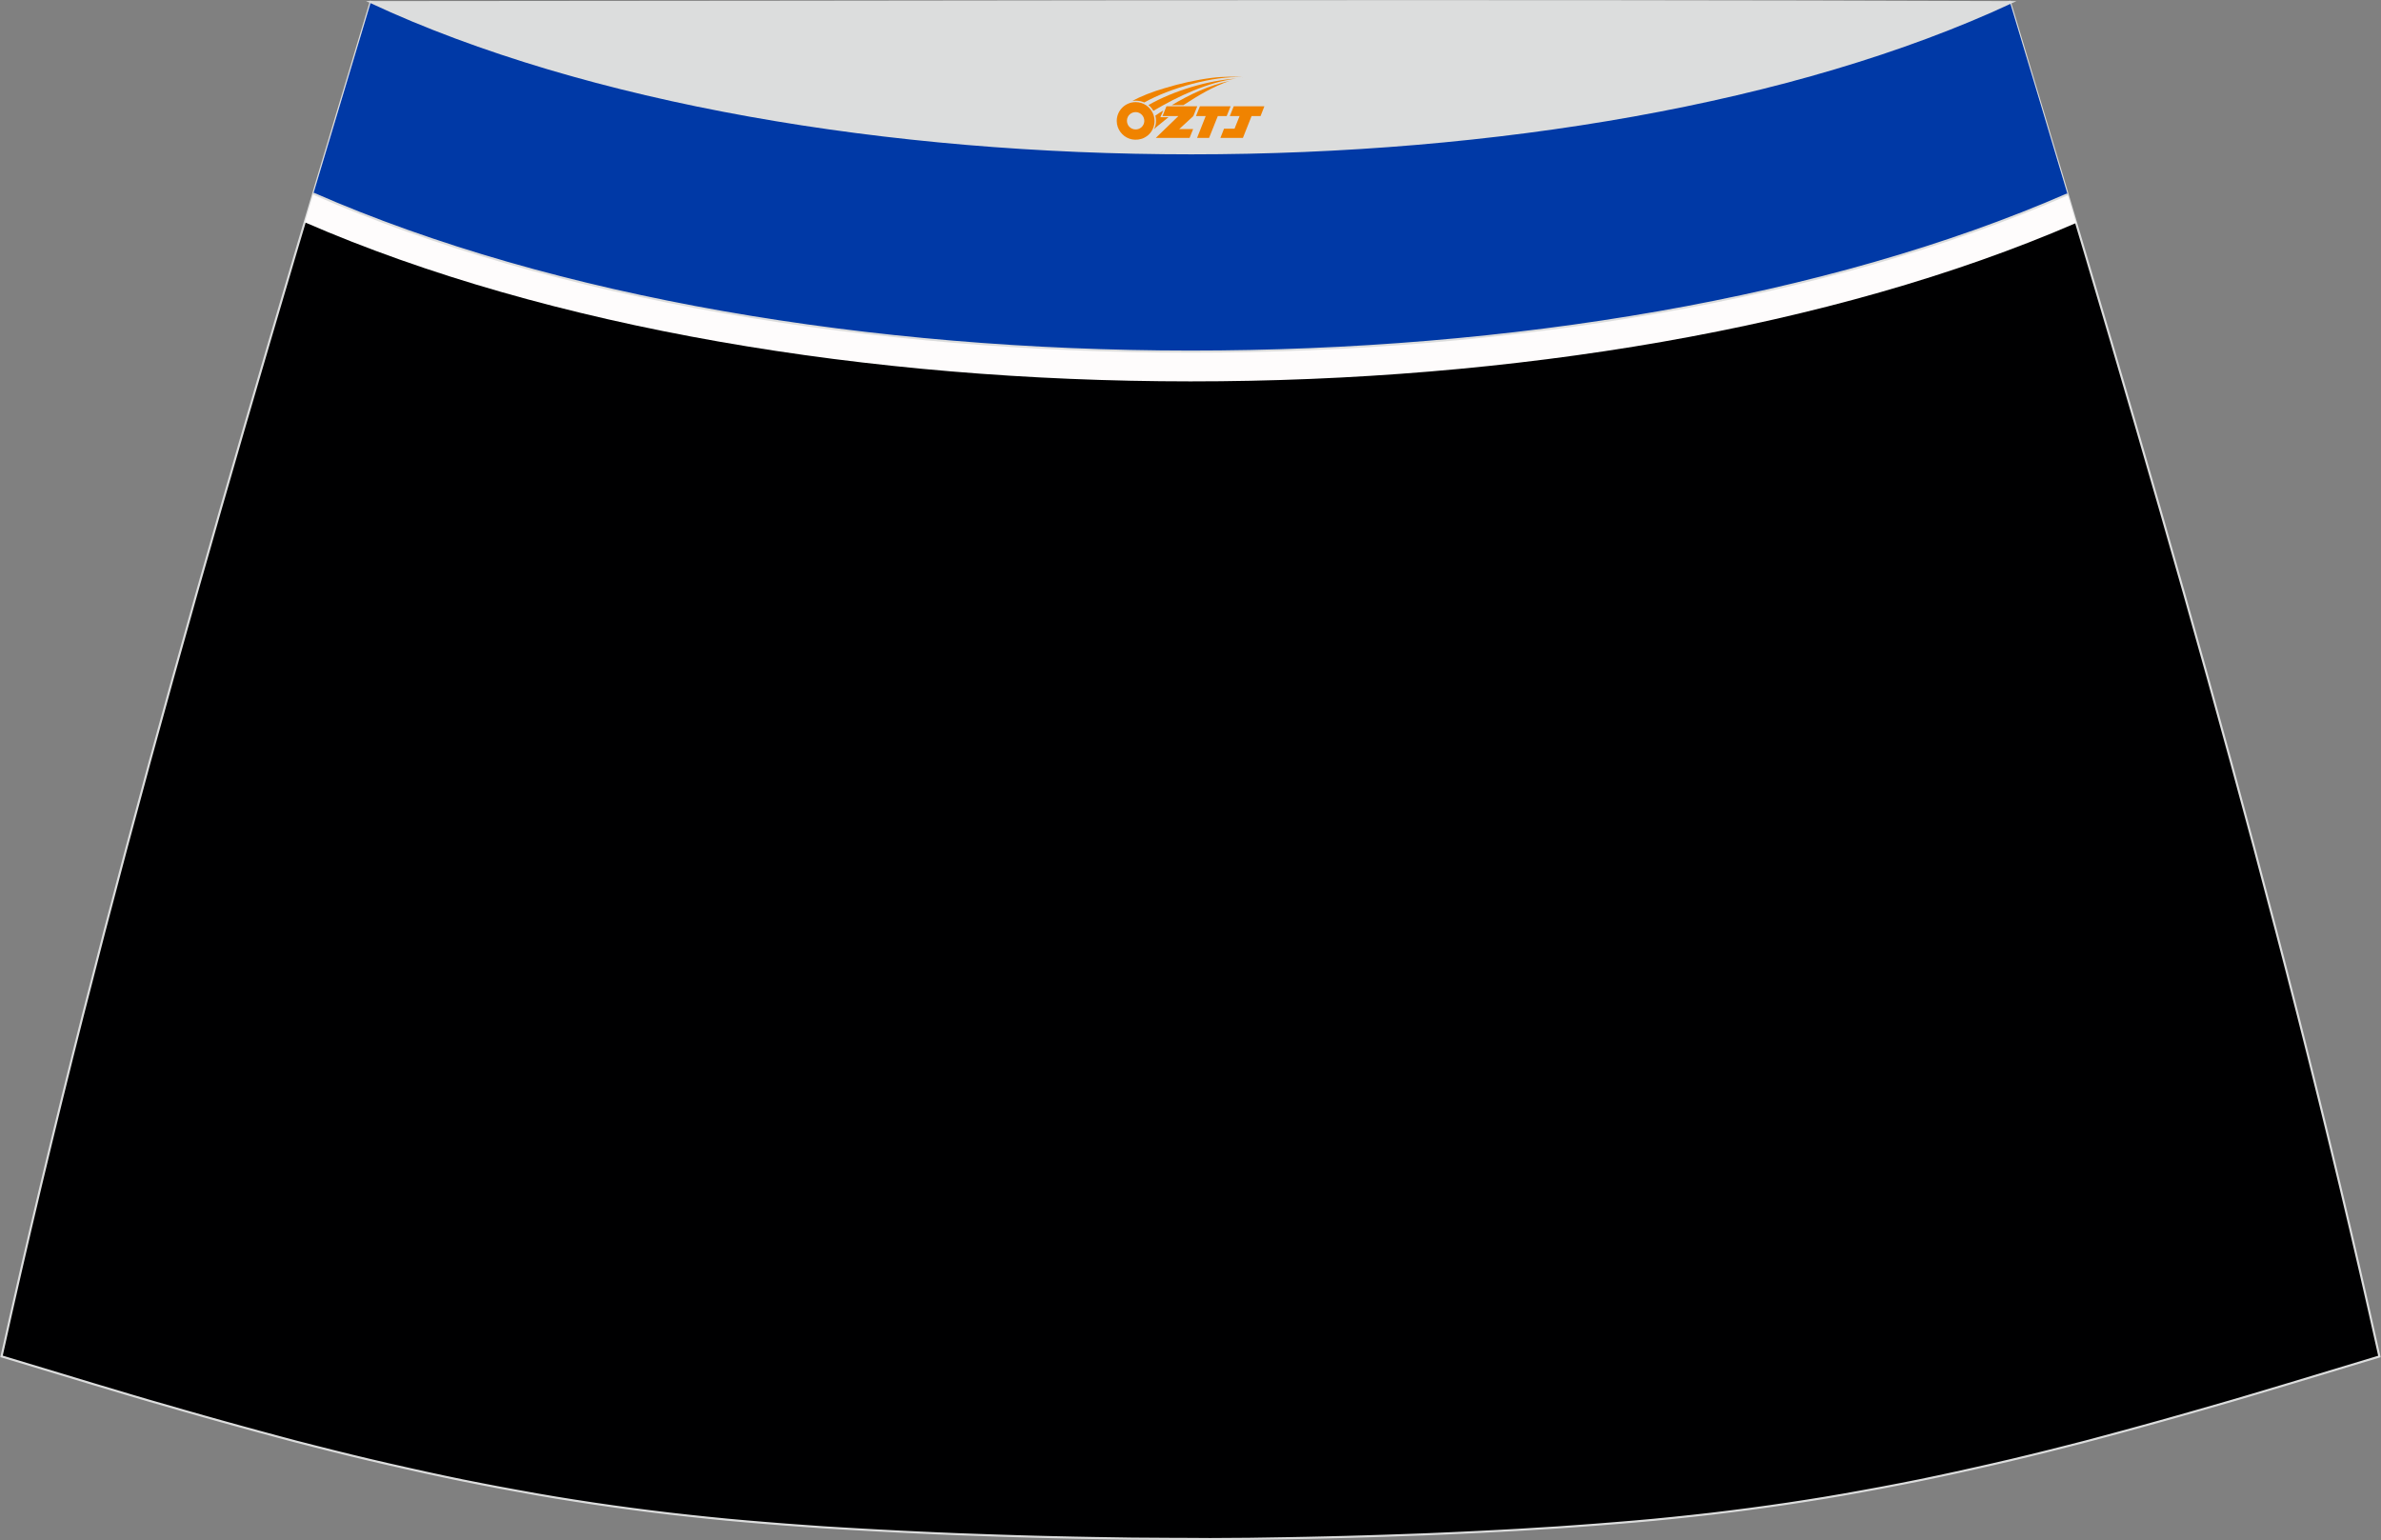 <?xml version="1.0" encoding="utf-8"?>
<!-- Generator: Adobe Illustrator 24.0.0, SVG Export Plug-In . SVG Version: 6.00 Build 0)  -->
<svg xmlns="http://www.w3.org/2000/svg" xmlns:xlink="http://www.w3.org/1999/xlink" version="1.1" id="图层_1" x="0px" y="0px" width="387.08px" height="250.4px" viewBox="0 0 387.08 250.4" enable-background="new 0 0 387.08 250.4" xml:space="preserve">
<rect x="0" y="0" width="387.08" height="250.4" fill="#808080" stroke="none"/>
<g>
	<path fill="#000001" stroke="#DCDDDD" stroke-width="0.341" stroke-miterlimit="22.926" d="M193.52,250.19L193.52,250.19   l-3.16-0.01l-3.16-0.02l-3.16-0.02l-3.16-0.05l-3.16-0.05l-3.16-0.06l-3.16-0.07l-3.16-0.08l-3.16-0.09l-3.16-0.1l-3.16-0.11   l-3.11-0.11l-3.11-0.13l-3.11-0.14l-3.11-0.15l-3.11-0.16l-3.11-0.17l-3.11-0.18l-3.11-0.19l-3.11-0.22l-3.14-0.23l-3.14-0.25   l-3.13-0.26l-3.13-0.28l-3.13-0.31l-3.13-0.33l-3.13-0.35l-3.13-0.38l-3.11-0.4l-3.07-0.42l-3.06-0.44l-3.06-0.47l-3.06-0.49   l-3.05-0.52l-3.05-0.55l-3.05-0.56l-3.03-0.58l-3.03-0.6l-3.02-0.63l-3.02-0.65l-3.01-0.67l-3.01-0.68l-3.01-0.7l-3-0.72l-3-0.74   l-3.01-0.76l-3.01-0.77l-3-0.8l-3-0.81l-3-0.82l-3-0.83l-2.99-0.84l-2.99-0.85l-2.99-0.86l-2.99-0.86l-2.98-0.88l-2.98-0.89   l-2.98-0.89l-2.98-0.9l-2.98-0.9l-2.98-0.9l-2.98-0.9l-2.98-0.9c16.5-74.46,37.77-146.29,60.02-220.2   c106.77,29.51,159.71,29.51,266.48,0c22.25,73.91,43.53,145.75,60.07,220.22l-2.98,0.9l-2.98,0.9l-2.98,0.9l-2.98,0.9l-2.98,0.9   l-2.98,0.89l-2.98,0.89l-2.98,0.88l-2.99,0.86l-2.99,0.86l-2.99,0.85l-2.99,0.84l-3,0.83l-3,0.82l-3,0.81l-3,0.8l-3.01,0.77   l-3.01,0.76l-3,0.74l-3,0.72l-3.01,0.7l-3.01,0.68l-3.01,0.67l-3.02,0.65l-3.02,0.63l-3.03,0.6l-3.03,0.58l-3.05,0.56l-3.05,0.55   l-3.05,0.52l-3.06,0.49l-3.06,0.47l-3.06,0.44l-3.07,0.42l-3.11,0.4l-3.11,0.38l-3.13,0.35l-3.13,0.33l-3.13,0.31l-3.13,0.28   l-3.14,0.26l-3.14,0.25l-3.14,0.23l-3.11,0.22l-3.11,0.19L247,248.7l-3.11,0.17l-3.11,0.16l-3.11,0.15l-3.11,0.14l-3.11,0.13   l-3.11,0.11l-3.16,0.11l-3.16,0.1l-3.16,0.09l-3.16,0.08l-3.16,0.07l-3.16,0.06l-3.16,0.05l-3.16,0.05l-3.16,0.02l-3.16,0.02   L193.52,250.19L193.52,250.19L193.52,250.19z"/>
	<g>
		<path fill="#FEFCFC" d="M337.52,36.25c-79.3,34.36-208.71,34.35-287.97-0.11c3.53-11.89,7.12-23.81,10.73-35.79    c106.77,29.51,159.71,29.51,266.48,0C330.38,12.37,333.97,24.33,337.52,36.25z"/>
		<path fill="#0039A6" d="M336.13,31.59c-78.2,34.13-207.1,34.1-285.19-0.11c3.09-10.34,6.21-20.71,9.34-31.13    c106.77,29.51,159.71,29.51,266.48,0C329.92,10.8,333.04,21.21,336.13,31.59z"/>
	</g>
	<path fill="none" stroke="#DCDDDD" stroke-width="0.341" stroke-miterlimit="22.926" d="M336.13,31.59   c-78.2,34.13-207.1,34.1-285.19-0.11"/>
	<path fill="#DCDDDD" stroke="#DCDDDD" stroke-width="0.341" stroke-miterlimit="22.926" d="M327.05,0.35   c-70.39,32.76-196.38,32.76-266.77,0C149.22,0.32,238.11,0.01,327.05,0.35z"/>
	
</g>
<g id="图层_x0020_1">
	<path fill="#F08300" d="M181.73,20.68c0.416,1.136,1.472,1.984,2.752,2.032c0.144,0,0.304,0,0.448-0.016h0.016   c0.016,0,0.064,0,0.128-0.016c0.032,0,0.048-0.016,0.08-0.016c0.064-0.016,0.144-0.032,0.224-0.048c0.016,0,0.016,0,0.032,0   c0.192-0.048,0.4-0.112,0.576-0.208c0.192-0.096,0.4-0.224,0.608-0.384c0.672-0.56,1.104-1.408,1.104-2.352   c0-0.224-0.032-0.448-0.08-0.672l0,0C187.57,18.8,187.52,18.63,187.44,18.45C186.97,17.36,185.89,16.6,184.62,16.6C182.93,16.6,181.55,17.97,181.55,19.67C181.55,20.02,181.61,20.36,181.73,20.68L181.73,20.68L181.73,20.68z M186.03,19.7L186.03,19.7C186,20.48,185.34,21.08,184.56,21.04C183.77,21.01,183.18,20.36,183.21,19.57c0.032-0.784,0.688-1.376,1.472-1.344   C185.45,18.26,186.06,18.93,186.03,19.7L186.03,19.7z"/>
	<polygon fill="#F08300" points="200.06,17.28 ,199.42,18.87 ,197.98,18.87 ,196.56,22.42 ,194.61,22.42 ,196.01,18.87 ,194.43,18.87    ,195.07,17.28"/>
	<path fill="#F08300" d="M202.03,12.55c-1.008-0.096-3.024-0.144-5.056,0.112c-2.416,0.304-5.152,0.912-7.616,1.664   C187.31,14.93,185.44,15.65,184.09,16.42C184.29,16.39,184.48,16.37,184.67,16.37c0.48,0,0.944,0.112,1.36,0.288   C190.13,14.34,197.33,12.29,202.03,12.55L202.03,12.55L202.03,12.55z"/>
	<path fill="#F08300" d="M187.5,18.02c4-2.368,8.88-4.672,13.488-5.248c-4.608,0.288-10.224,2-14.288,4.304   C187.02,17.33,187.29,17.65,187.5,18.02C187.5,18.02,187.5,18.02,187.5,18.02z"/>
	<polygon fill="#F08300" points="205.55,17.28 ,204.93,18.87 ,203.47,18.87 ,202.06,22.42 ,201.6,22.42 ,200.09,22.42 ,198.4,22.42    ,198.99,20.92 ,200.7,20.92 ,201.52,18.87 ,199.93,18.87 ,200.57,17.28"/>
	<polygon fill="#F08300" points="194.64,17.28 ,194,18.87 ,191.71,20.98 ,193.97,20.98 ,193.39,22.42 ,187.9,22.42 ,191.57,18.87    ,188.99,18.87 ,189.63,17.28"/>
	<path fill="#F08300" d="M199.92,13.14c-3.376,0.752-6.464,2.192-9.424,3.952h1.888C194.81,15.52,197.15,14.09,199.92,13.14z    M189.12,17.96C188.49,18.34,188.43,18.39,187.82,18.8c0.064,0.256,0.112,0.544,0.112,0.816c0,0.496-0.112,0.976-0.32,1.392   c0.176-0.16,0.32-0.304,0.432-0.4c0.272-0.24,0.768-0.64,1.6-1.296l0.32-0.256H188.64l0,0L189.12,17.96L189.12,17.96L189.12,17.96z"/>
</g>
</svg>
